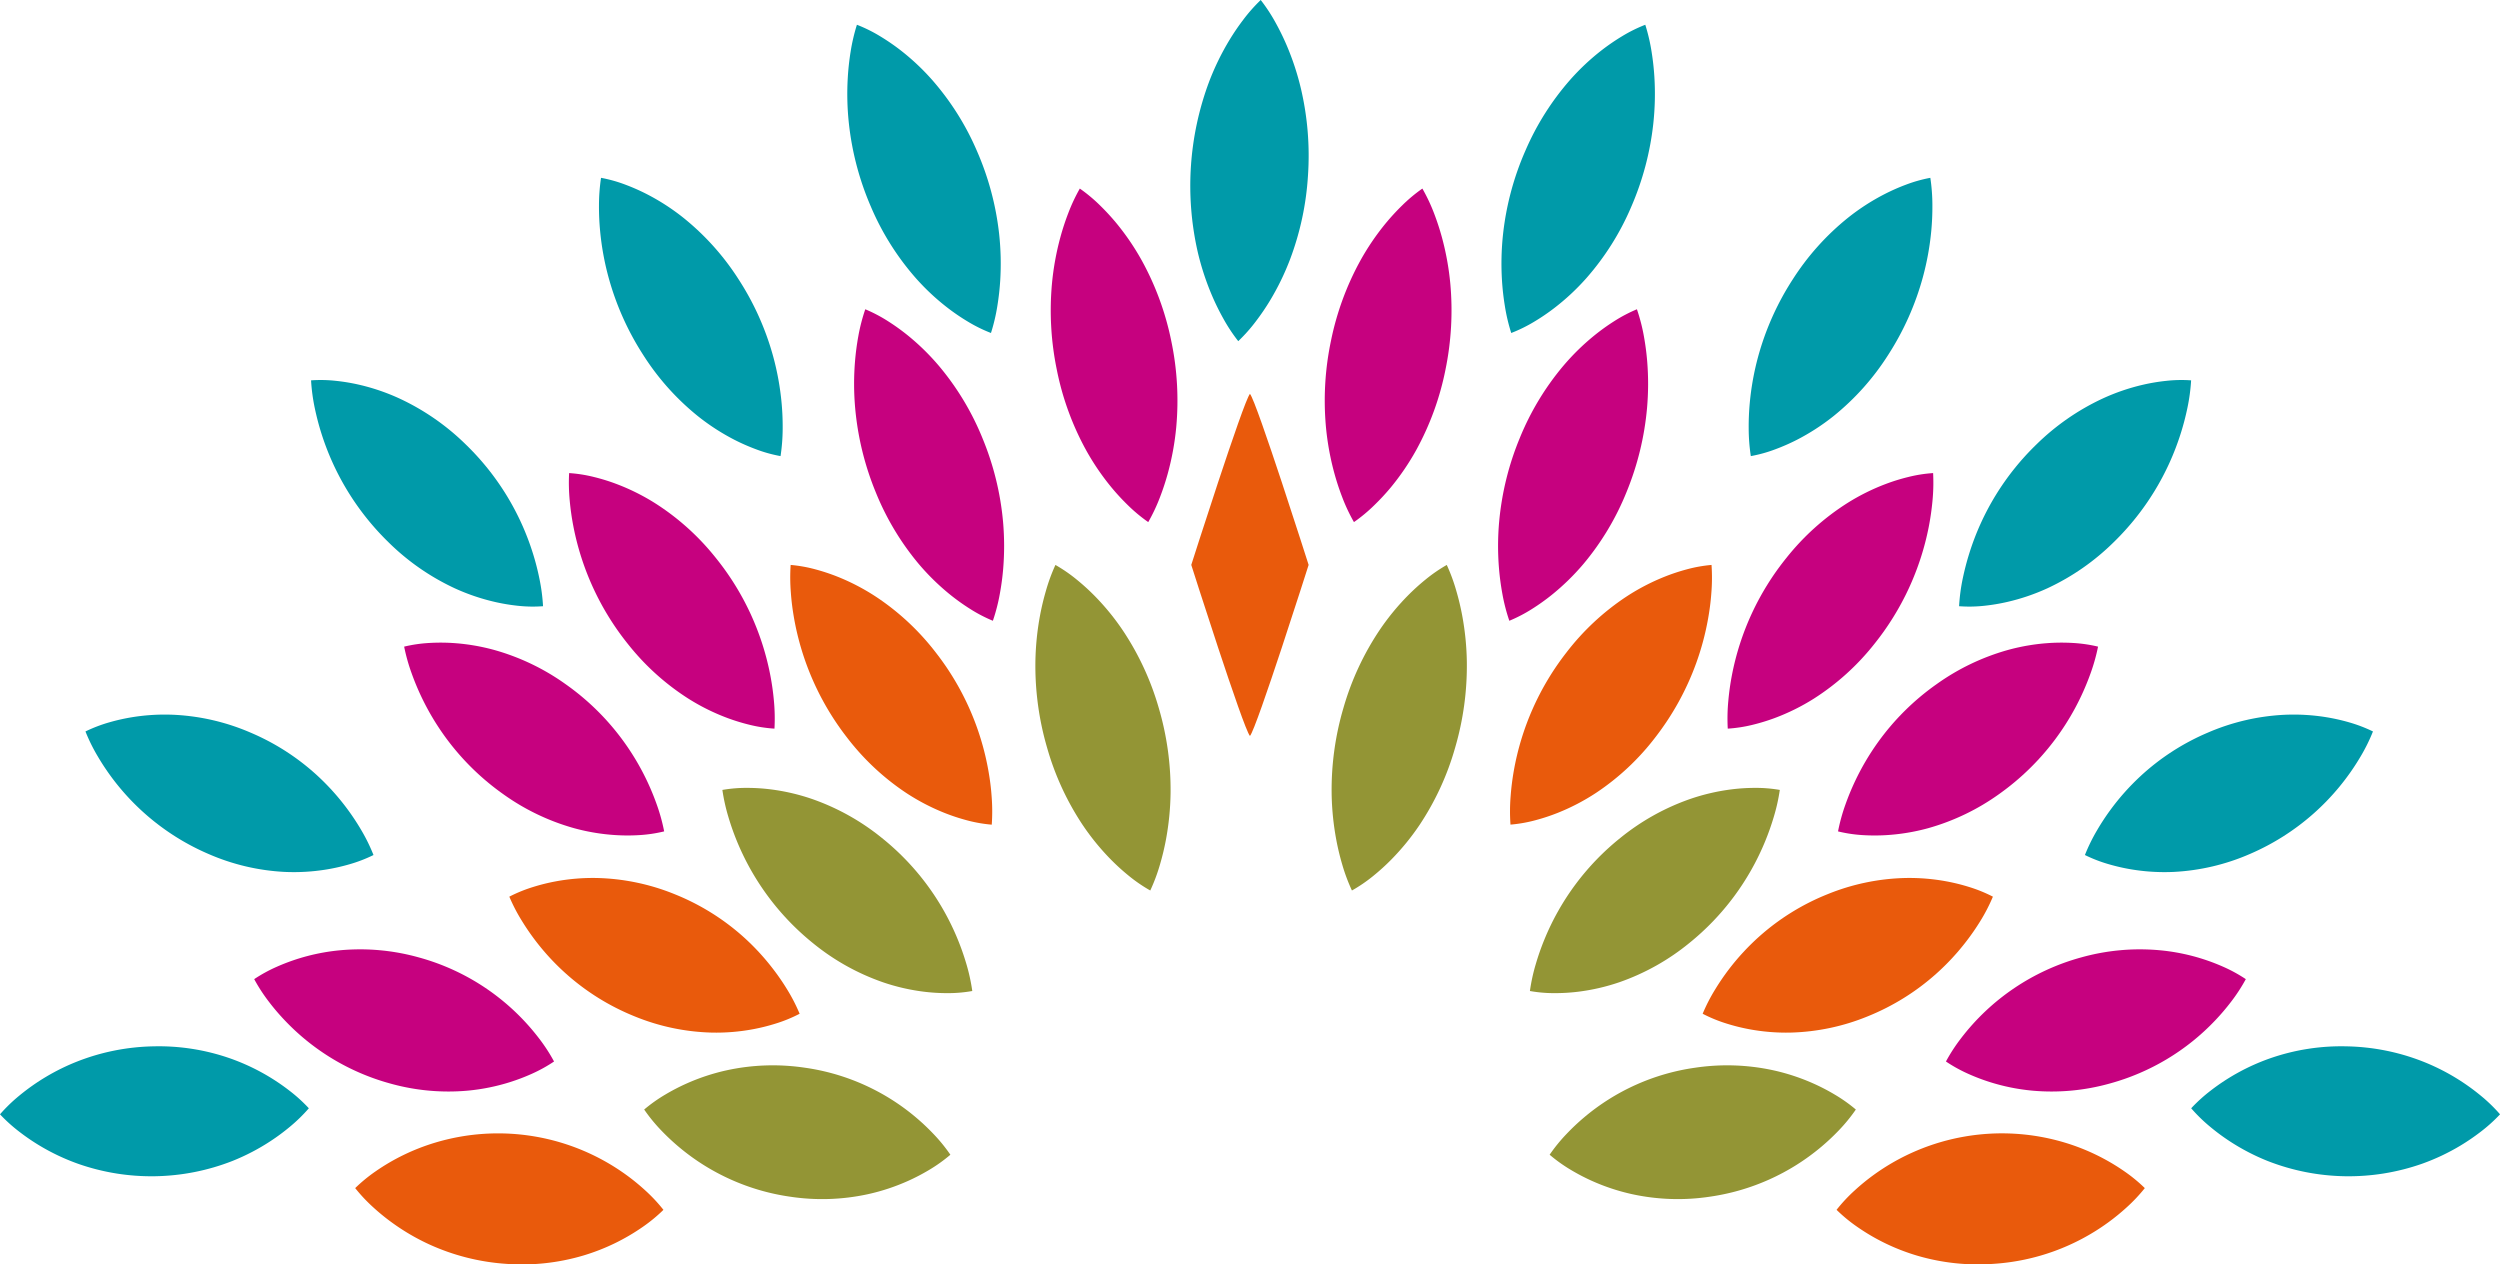 <svg xmlns="http://www.w3.org/2000/svg" width="197.186" height="99.731" viewBox="0 0 197.186 99.731">
  <g>
    <path fill="#e95a0c" d="M98.589 31.066c.515.563 4.628 13.491 4.628 13.491s-4.11 12.93-4.628 13.491c-.517-.562-4.628-13.491-4.628-13.491s4.118-12.927 4.628-13.491z" data-name="Tracé 8575" />
    <path fill="#c6017f" d="M165.482 51.003a10.984 10.984 0 00-1.977-.289 15.316 15.316 0 00-1.809 0 16.173 16.173 0 00-3.3.546 18.03 18.03 0 00-5.664 2.715 19.536 19.536 0 00-4.6 4.558 19.816 19.816 0 00-1.823 3.1 19.6 19.6 0 00-.752 1.826 14.451 14.451 0 00-.583 2.117 10.986 10.986 0 001.981.295 15.177 15.177 0 001.812 0 16.117 16.117 0 003.3-.544 17.9 17.9 0 005.657-2.728 19.859 19.859 0 007.167-9.488 14.575 14.575 0 00.591-2.108z" data-name="Tracé 8576" />
    <path fill="#e95a0c" d="M134.996 44.559a11.1 11.1 0 00-1.968.353 15.573 15.573 0 00-1.733.576 17.031 17.031 0 00-3.021 1.574 19.568 19.568 0 00-4.72 4.4 21.141 21.141 0 00-4.161 9.378c-.11.635-.194 1.3-.245 1.988a14.652 14.652 0 00-.009 2.213 11.064 11.064 0 001.973-.348 15.641 15.641 0 001.737-.573 16.9 16.9 0 003.022-1.572 19.38 19.38 0 004.71-4.414 21.477 21.477 0 003.209-5.839 21.215 21.215 0 00.943-3.546c.112-.635.2-1.295.249-1.985a14.827 14.827 0 00.014-2.205z" data-name="Tracé 8577" />
    <path fill="#939535" d="M114.113 44.559a12.088 12.088 0 00-1.692 1.167 17.208 17.208 0 00-1.4 1.273 19.114 19.114 0 00-2.237 2.745 21.851 21.851 0 00-2.817 6.081 22.846 22.846 0 00-.935 6.754 21.493 21.493 0 00.37 3.676 19.861 19.861 0 00.467 1.938 14.208 14.208 0 00.764 2.045 11.953 11.953 0 001.7-1.165 16.912 16.912 0 001.4-1.271 19.009 19.009 0 002.24-2.744 21.655 21.655 0 002.8-6.086 23.044 23.044 0 00.923-6.758 21.667 21.667 0 00-.368-3.676 20.061 20.061 0 00-.463-1.937 14.184 14.184 0 00-.752-2.042z" data-name="Tracé 8578" />
    <path fill="#c6017f" d="M129.111 24.393a11.715 11.715 0 00-1.8.946 16.8 16.8 0 00-1.519 1.089 18.474 18.474 0 00-2.5 2.444 21.29 21.29 0 00-3.424 5.687 22.55 22.55 0 00-1.623 6.592 21.517 21.517 0 00-.011 3.7c.054.645.14 1.3.264 1.985a14.6 14.6 0 00.549 2.127 11.654 11.654 0 001.808-.943 16.71 16.71 0 001.523-1.086 18.373 18.373 0 002.507-2.443 21.085 21.085 0 003.412-5.693 22.784 22.784 0 001.611-6.6 21.8 21.8 0 00.013-3.7c-.053-.645-.138-1.3-.261-1.983a14.605 14.605 0 00-.549-2.122z" data-name="Tracé 8579" />
    <path fill="#c6017f" d="M112.189 14.873a12.289 12.289 0 00-1.592 1.328 17.865 17.865 0 00-1.29 1.4 19.6 19.6 0 00-2.009 2.953 22.32 22.32 0 00-2.32 6.334 22.941 22.941 0 00-.392 6.819 21.386 21.386 0 00.662 3.625c.17.619.374 1.247.62 1.886a13.98 13.98 0 00.924 1.962 12.3 12.3 0 001.6-1.328 17.762 17.762 0 001.3-1.4 19.421 19.421 0 002.011-2.953 22.1 22.1 0 002.307-6.337 23.2 23.2 0 00.379-6.822 21.575 21.575 0 00-.66-3.625 20.038 20.038 0 00-.616-1.884 14.025 14.025 0 00-.924-1.958z" data-name="Tracé 8580" />
    <path fill="#e95a0c" d="M157.189 70.724a11.437 11.437 0 00-1.871-.762 15.472 15.472 0 00-1.766-.44 16.048 16.048 0 00-3.329-.269 17.32 17.32 0 00-6.064 1.272 18.337 18.337 0 00-5.387 3.33 18.693 18.693 0 00-2.393 2.581 18.408 18.408 0 00-1.094 1.6 13.6 13.6 0 00-.988 1.923 11.3 11.3 0 001.873.77 15.373 15.373 0 001.767.444 15.881 15.881 0 003.331.271 17.165 17.165 0 006.059-1.286 18.513 18.513 0 005.382-3.346 18.721 18.721 0 002.393-2.578 18.327 18.327 0 001.1-1.595 13.772 13.772 0 00.987-1.915z" data-name="Tracé 8581" />
    <path fill="#939535" d="M140.381 62.305a10.993 10.993 0 00-1.988-.161 14.973 14.973 0 00-1.807.115 16.328 16.328 0 00-3.268.757 18.287 18.287 0 00-5.512 3.073 19.92 19.92 0 00-6.009 8.055 19.655 19.655 0 00-.655 1.871 14.446 14.446 0 00-.471 2.15 10.81 10.81 0 001.992.168 15.008 15.008 0 001.809-.111 16.148 16.148 0 003.27-.755 18.117 18.117 0 005.5-3.085 20.139 20.139 0 006-8.065c.241-.589.462-1.209.658-1.867a14.638 14.638 0 00.481-2.145z" data-name="Tracé 8582" />
    <path fill="#c6017f" d="M152.473 37.314a11.022 11.022 0 00-1.974.313 15.187 15.187 0 00-1.743.54 16.894 16.894 0 00-3.046 1.512 19.47 19.47 0 00-4.793 4.306 21.059 21.059 0 00-4.317 9.291 20.48 20.48 0 00-.278 1.982 14.825 14.825 0 00-.046 2.213 11.08 11.08 0 001.979-.307 15.76 15.76 0 001.745-.537 16.824 16.824 0 003.049-1.511 19.3 19.3 0 004.782-4.316 21.3 21.3 0 004.309-9.3c.121-.632.217-1.29.282-1.98a14.837 14.837 0 00.051-2.206z" data-name="Tracé 8583" />
    <path fill="#009aa9" d="M152.254 14.026a11.109 11.109 0 00-1.932.544 16.065 16.065 0 00-1.681.743 17.367 17.367 0 00-2.883 1.864 20.109 20.109 0 00-4.35 4.849 21.73 21.73 0 00-2.741 6.122 21.348 21.348 0 00-.654 3.627c-.06.644-.09 1.311-.086 2a14.75 14.75 0 00.168 2.2 11.011 11.011 0 001.938-.54 15.9 15.9 0 001.684-.739 17.317 17.317 0 002.885-1.863 19.889 19.889 0 004.338-4.858 21.924 21.924 0 002.73-6.13 21.62 21.62 0 00.657-3.625c.06-.643.092-1.309.089-2a14.9 14.9 0 00-.162-2.194z" data-name="Tracé 8584" />
    <path fill="#009aa9" d="M129.771 1.953a11.538 11.538 0 00-1.821.9 17.07 17.07 0 00-1.541 1.049 18.3 18.3 0 00-2.554 2.382 21.117 21.117 0 00-3.54 5.6 22.422 22.422 0 00-1.759 6.549 21.589 21.589 0 00-.087 3.7c.04.645.113 1.308.224 1.991a14.357 14.357 0 00.505 2.141 11.635 11.635 0 001.826-.9 16.613 16.613 0 001.545-1.049 18.088 18.088 0 002.557-2.38 20.915 20.915 0 003.527-5.6 22.659 22.659 0 001.747-6.557 21.756 21.756 0 00.089-3.7 20.627 20.627 0 00-.22-1.989 14.617 14.617 0 00-.498-2.137z" data-name="Tracé 8585" />
    <path fill="#009aa9" d="M99.439 0a12.874 12.874 0 00-1.394 1.579 18.347 18.347 0 00-1.086 1.6 20.477 20.477 0 00-1.586 3.253 23.465 23.465 0 00-.9 13.455 20.919 20.919 0 001.145 3.475 19.1 19.1 0 00.869 1.761 13.337 13.337 0 001.179 1.786 12.781 12.781 0 001.4-1.578 18.26 18.26 0 001.09-1.6 20.3 20.3 0 001.589-3.254 22.631 22.631 0 001.422-6.648 23.144 23.144 0 00-.55-6.808 20.991 20.991 0 00-1.143-3.474 19.543 19.543 0 00-.864-1.761A13.442 13.442 0 0099.439 0z" data-name="Tracé 8586" />
    <path fill="#009aa9" d="M172.823 30a10.857 10.857 0 00-1.993.043 15.038 15.038 0 00-1.789.3 16.42 16.42 0 00-3.19 1.089 18.755 18.755 0 00-5.232 3.626 20.444 20.444 0 00-5.308 8.638c-.19.611-.357 1.254-.5 1.93a14.79 14.79 0 00-.289 2.189 10.935 10.935 0 002-.036 15.262 15.262 0 001.792-.3 16.414 16.414 0 003.192-1.087 18.6 18.6 0 005.223-3.638 20.648 20.648 0 005.3-8.647c.191-.61.359-1.251.5-1.926a14.706 14.706 0 00.294-2.181z" data-name="Tracé 8587" />
    <path fill="#009aa9" d="M187.166 57.693a11.567 11.567 0 00-1.885-.72 15.467 15.467 0 00-1.773-.4 16.056 16.056 0 00-3.334-.194 17.33 17.33 0 00-6.039 1.409 18.4 18.4 0 00-5.325 3.45 18.662 18.662 0 00-2.345 2.634 18.3 18.3 0 00-1.065 1.623 13.844 13.844 0 00-.953 1.944 11.312 11.312 0 001.888.728 15.376 15.376 0 001.774.405 15.94 15.94 0 003.335.2 17.171 17.171 0 006.034-1.423 18.729 18.729 0 008.733-7.715 13.929 13.929 0 00.955-1.941z" data-name="Tracé 8588" />
    <path fill="#c6017f" d="M31.877 51.003a10.987 10.987 0 011.976-.289 15.332 15.332 0 011.81 0 16.185 16.185 0 013.3.546 18.04 18.04 0 015.664 2.715 19.532 19.532 0 014.6 4.558 19.652 19.652 0 012.575 4.925 14.451 14.451 0 01.583 2.117 10.975 10.975 0 01-1.98.295 15.177 15.177 0 01-1.812 0 16.105 16.105 0 01-3.3-.544 17.875 17.875 0 01-5.657-2.728 19.737 19.737 0 01-4.589-4.57 19.975 19.975 0 01-1.825-3.1 19.913 19.913 0 01-.754-1.821 14.578 14.578 0 01-.591-2.104z" data-name="Tracé 8589" />
    <path fill="#c6017f" d="M20.05 77.229a11.706 11.706 0 011.787-.978 16 16 0 015-1.3 17.155 17.155 0 016.151.552 17.874 17.874 0 019.545 6.422 13.416 13.416 0 011.167 1.8 11.77 11.77 0 01-1.789.986 15.805 15.805 0 01-1.714.649 15.966 15.966 0 01-3.285.662 16.988 16.988 0 01-6.149-.565 18 18 0 01-8.3-4.975 17.368 17.368 0 01-1.243-1.456 13.391 13.391 0 01-1.17-1.797z" data-name="Tracé 8590" />
    <path fill="#e95a0c" d="M62.362 44.559a11.1 11.1 0 011.968.353 15.661 15.661 0 011.734.576 17.031 17.031 0 013.025 1.578 19.568 19.568 0 014.72 4.4 21.118 21.118 0 014.16 9.378c.111.635.2 1.3.246 1.988a14.921 14.921 0 01.009 2.213 11.091 11.091 0 01-1.974-.348 15.624 15.624 0 01-1.736-.573 16.912 16.912 0 01-3.023-1.572 19.394 19.394 0 01-4.709-4.414 21.383 21.383 0 01-4.153-9.385c-.111-.635-.2-1.295-.249-1.985a14.965 14.965 0 01-.018-2.209z" data-name="Tracé 8591" />
    <path fill="#939535" d="M83.246 44.559a12.088 12.088 0 011.692 1.167 17.187 17.187 0 011.4 1.273 19.121 19.121 0 012.238 2.745 21.877 21.877 0 012.816 6.081 22.813 22.813 0 01.936 6.754 21.6 21.6 0 01-.37 3.676c-.12.633-.273 1.279-.467 1.938a14.208 14.208 0 01-.764 2.045 12.023 12.023 0 01-1.7-1.165 17.075 17.075 0 01-1.4-1.271 19 19 0 01-2.239-2.744 21.658 21.658 0 01-2.8-6.086 23.044 23.044 0 01-.922-6.758 21.766 21.766 0 01.367-3.676c.119-.633.271-1.278.463-1.937a14.315 14.315 0 01.75-2.042z" data-name="Tracé 8592" />
    <path fill="#c6017f" d="M68.248 24.393a11.75 11.75 0 011.8.946 16.818 16.818 0 011.52 1.089 18.474 18.474 0 012.5 2.444 21.286 21.286 0 013.423 5.687 22.519 22.519 0 011.624 6.592 21.719 21.719 0 01.011 3.7c-.054.645-.14 1.3-.265 1.985a14.469 14.469 0 01-.549 2.127 11.642 11.642 0 01-1.807-.943 16.727 16.727 0 01-1.524-1.086 18.372 18.372 0 01-2.507-2.443 21.081 21.081 0 01-3.411-5.693 22.752 22.752 0 01-1.611-6.6 21.694 21.694 0 01-.013-3.7c.053-.645.137-1.3.261-1.983a14.605 14.605 0 01.548-2.122z" data-name="Tracé 8593" />
    <path fill="#c6017f" d="M85.17 14.873a12.369 12.369 0 011.593 1.328 18.063 18.063 0 011.29 1.4 19.6 19.6 0 012.009 2.953 22.35 22.35 0 012.32 6.334 22.941 22.941 0 01.392 6.819 21.386 21.386 0 01-.662 3.625c-.17.619-.374 1.247-.62 1.886a13.882 13.882 0 01-.925 1.962 12.306 12.306 0 01-1.6-1.328 17.555 17.555 0 01-1.294-1.4 19.5 19.5 0 01-2.012-2.953 22.1 22.1 0 01-2.306-6.337 23.168 23.168 0 01-.379-6.822 21.575 21.575 0 01.66-3.625 19.71 19.71 0 01.616-1.884 13.9 13.9 0 01.918-1.958z" data-name="Tracé 8594" />
    <path fill="#e95a0c" d="M40.173 70.724a11.437 11.437 0 011.871-.762 15.459 15.459 0 011.765-.44 16.063 16.063 0 013.33-.269 17.32 17.32 0 016.064 1.272 18.363 18.363 0 015.387 3.33 18.626 18.626 0 012.392 2.581 18.413 18.413 0 011.1 1.6 13.818 13.818 0 01.988 1.923 11.275 11.275 0 01-1.874.77 15.371 15.371 0 01-1.767.444 15.872 15.872 0 01-3.33.271 17.165 17.165 0 01-6.059-1.286 18.517 18.517 0 01-5.383-3.346 18.689 18.689 0 01-3.489-4.173 13.664 13.664 0 01-.995-1.915z" data-name="Tracé 8595" />
    <path fill="#e95a0c" d="M28.015 93.711a12.438 12.438 0 011.6-1.315 16.637 16.637 0 014.708-2.271 17.236 17.236 0 0115.11 2.572 16.964 16.964 0 011.457 1.192 12.662 12.662 0 011.438 1.537 12.371 12.371 0 01-1.6 1.323 16.463 16.463 0 01-4.709 2.277 16.985 16.985 0 01-6.141.656 17.41 17.41 0 01-6.015-1.528 17.232 17.232 0 01-2.952-1.728 16.726 16.726 0 01-1.458-1.187 12.8 12.8 0 01-1.438-1.528z" data-name="Tracé 8596" />
    <path fill="#939535" d="M56.977 62.305a11 11 0 011.989-.161 14.956 14.956 0 011.806.115 16.312 16.312 0 013.268.757 18.292 18.292 0 015.513 3.073 19.92 19.92 0 016.009 8.055c.24.59.46 1.211.655 1.871a14.7 14.7 0 01.471 2.15 10.824 10.824 0 01-1.992.168 15 15 0 01-1.809-.111 16.116 16.116 0 01-3.27-.755 18.109 18.109 0 01-5.505-3.085 20.167 20.167 0 01-6-8.065 19.986 19.986 0 01-.657-1.867 14.762 14.762 0 01-.478-2.145z" data-name="Tracé 8597" />
    <path fill="#939535" d="M50.809 87.514a12.115 12.115 0 011.679-1.189 16.167 16.167 0 011.639-.851 16.429 16.429 0 013.2-1.057 17.1 17.1 0 016.169-.2 17.335 17.335 0 0110.126 5.218 12.93 12.93 0 011.339 1.644 12.093 12.093 0 01-1.68 1.2 16.048 16.048 0 01-1.639.856 16.275 16.275 0 01-3.2 1.059 16.952 16.952 0 01-6.167.188 17.481 17.481 0 01-8.745-3.931 17.361 17.361 0 01-1.38-1.295 13.036 13.036 0 01-1.341-1.642z" data-name="Tracé 8598" />
    <path fill="#c6017f" d="M44.889 37.314a11.02 11.02 0 011.974.313 15.23 15.23 0 011.742.54 16.936 16.936 0 013.047 1.512 19.465 19.465 0 014.792 4.306 21.059 21.059 0 014.317 9.291c.121.634.216 1.292.279 1.982a14.825 14.825 0 01.046 2.213 11.08 11.08 0 01-1.979-.307 15.841 15.841 0 01-1.746-.537 16.781 16.781 0 01-3.048-1.511A19.3 19.3 0 0149.53 50.8a21.272 21.272 0 01-4.308-9.3 20.33 20.33 0 01-.282-1.98 14.845 14.845 0 01-.051-2.206z" data-name="Tracé 8599" />
    <path fill="#009aa9" d="M47.406 14.026a11.144 11.144 0 011.933.544 16.139 16.139 0 011.68.743 17.366 17.366 0 012.883 1.864 20.108 20.108 0 014.35 4.849 21.729 21.729 0 012.741 6.122 21.351 21.351 0 01.654 3.627c.06.644.09 1.311.086 2a14.755 14.755 0 01-.168 2.2 11.011 11.011 0 01-1.938-.54 15.906 15.906 0 01-1.684-.739 17.32 17.32 0 01-2.885-1.863 19.889 19.889 0 01-4.338-4.858 21.924 21.924 0 01-2.73-6.13 21.526 21.526 0 01-.656-3.625 20.221 20.221 0 01-.09-2 14.9 14.9 0 01.162-2.194z" data-name="Tracé 8600" />
    <path fill="#009aa9" d="M67.589 1.953a11.526 11.526 0 011.82.9 16.947 16.947 0 011.542 1.049 18.359 18.359 0 012.554 2.382 21.143 21.143 0 013.54 5.6 22.484 22.484 0 011.759 6.549 21.589 21.589 0 01.087 3.7 20.494 20.494 0 01-.224 1.991 14.611 14.611 0 01-.505 2.141 11.635 11.635 0 01-1.826-.9 16.493 16.493 0 01-1.546-1.049 18.078 18.078 0 01-2.556-2.38 20.918 20.918 0 01-3.528-5.6 22.69 22.69 0 01-1.746-6.557 21.653 21.653 0 01-.089-3.7c.039-.646.11-1.308.219-1.989a14.757 14.757 0 01.499-2.137z" data-name="Tracé 8601" />
    <path fill="#009aa9" d="M24.535 30a10.855 10.855 0 011.993.043 15.006 15.006 0 011.789.3 16.431 16.431 0 013.191 1.089 18.751 18.751 0 015.231 3.626 20.435 20.435 0 015.309 8.638 19.9 19.9 0 01.495 1.93 14.665 14.665 0 01.289 2.189 10.937 10.937 0 01-2-.036 15.282 15.282 0 01-1.791-.3 16.425 16.425 0 01-3.193-1.087 18.6 18.6 0 01-5.222-3.638 20.67 20.67 0 01-5.3-8.647q-.287-.916-.5-1.926A14.84 14.84 0 0124.535 30z" data-name="Tracé 8602" />
    <path fill="#009aa9" d="M6.74 57.693a11.6 11.6 0 011.885-.72 15.559 15.559 0 011.773-.4 16.06 16.06 0 013.334-.194 17.325 17.325 0 016.039 1.409 18.391 18.391 0 015.326 3.45 18.732 18.732 0 013.41 4.257 13.949 13.949 0 01.952 1.944 11.3 11.3 0 01-1.887.728 15.389 15.389 0 01-1.775.405 15.941 15.941 0 01-3.335.2 17.177 17.177 0 01-6.034-1.423 18.7 18.7 0 01-8.732-7.715 13.815 13.815 0 01-.956-1.941z" data-name="Tracé 8603" />
    <path fill="#009aa9" d="M0 87.891a12.6 12.6 0 011.5-1.455 16.972 16.972 0 014.526-2.686 17.316 17.316 0 016.072-1.22 17.057 17.057 0 016.108.969 16.729 16.729 0 014.609 2.516 12.4 12.4 0 011.545 1.4 12.675 12.675 0 01-1.5 1.462 16.5 16.5 0 01-1.506 1.116 16.865 16.865 0 01-3.021 1.577 17.49 17.49 0 01-12.18.221 16.86 16.86 0 01-3.069-1.456 16.668 16.668 0 01-1.539-1.053A12.528 12.528 0 010 87.891z" data-name="Tracé 8604" />
    <path fill="#c6017f" d="M177.137 77.229a11.76 11.76 0 00-1.788-.978 15.98 15.98 0 00-5-1.3 17.161 17.161 0 00-6.152.552 17.874 17.874 0 00-9.545 6.422 13.519 13.519 0 00-1.167 1.8 11.77 11.77 0 001.789.986 15.74 15.74 0 001.715.649 15.967 15.967 0 003.285.662 16.992 16.992 0 006.149-.565 18 18 0 008.3-4.975 17.748 17.748 0 001.243-1.456 13.49 13.49 0 001.171-1.797z" data-name="Tracé 8605" />
    <path fill="#e95a0c" d="M169.171 93.711a12.364 12.364 0 00-1.6-1.315 16.488 16.488 0 00-1.582-.973 16.662 16.662 0 00-3.126-1.3 17.242 17.242 0 00-15.111 2.572 16.964 16.964 0 00-1.457 1.192 12.579 12.579 0 00-1.437 1.537 12.306 12.306 0 001.6 1.323 16.473 16.473 0 004.708 2.277 16.985 16.985 0 006.141.656 17.22 17.22 0 008.968-3.256 16.868 16.868 0 001.457-1.187 12.792 12.792 0 001.439-1.526z" data-name="Tracé 8606" />
    <path fill="#939535" d="M146.378 87.514a12.122 12.122 0 00-1.68-1.189 16.048 16.048 0 00-1.638-.851 16.438 16.438 0 00-3.2-1.057 17.1 17.1 0 00-6.169-.2 17.319 17.319 0 00-8.746 3.917 17.106 17.106 0 00-1.379 1.3 12.93 12.93 0 00-1.339 1.644 12.036 12.036 0 001.68 1.2 16.045 16.045 0 001.639.856 16.253 16.253 0 003.2 1.059 16.952 16.952 0 006.167.188 17.493 17.493 0 008.745-3.931 17.345 17.345 0 001.38-1.295 13.12 13.12 0 001.34-1.641z" data-name="Tracé 8607" />
    <path fill="#009aa9" d="M197.189 87.891a12.511 12.511 0 00-1.5-1.455 16.972 16.972 0 00-4.526-2.686 17.316 17.316 0 00-6.073-1.22 17.055 17.055 0 00-6.107.969 16.731 16.731 0 00-4.609 2.516 12.4 12.4 0 00-1.545 1.4 12.6 12.6 0 001.5 1.462 16.624 16.624 0 001.505 1.116 16.9 16.9 0 003.021 1.577 17.49 17.49 0 0012.18.221 16.862 16.862 0 003.069-1.456 16.675 16.675 0 001.54-1.053 12.453 12.453 0 001.545-1.391z" data-name="Tracé 8608" />
  </g>
</svg>